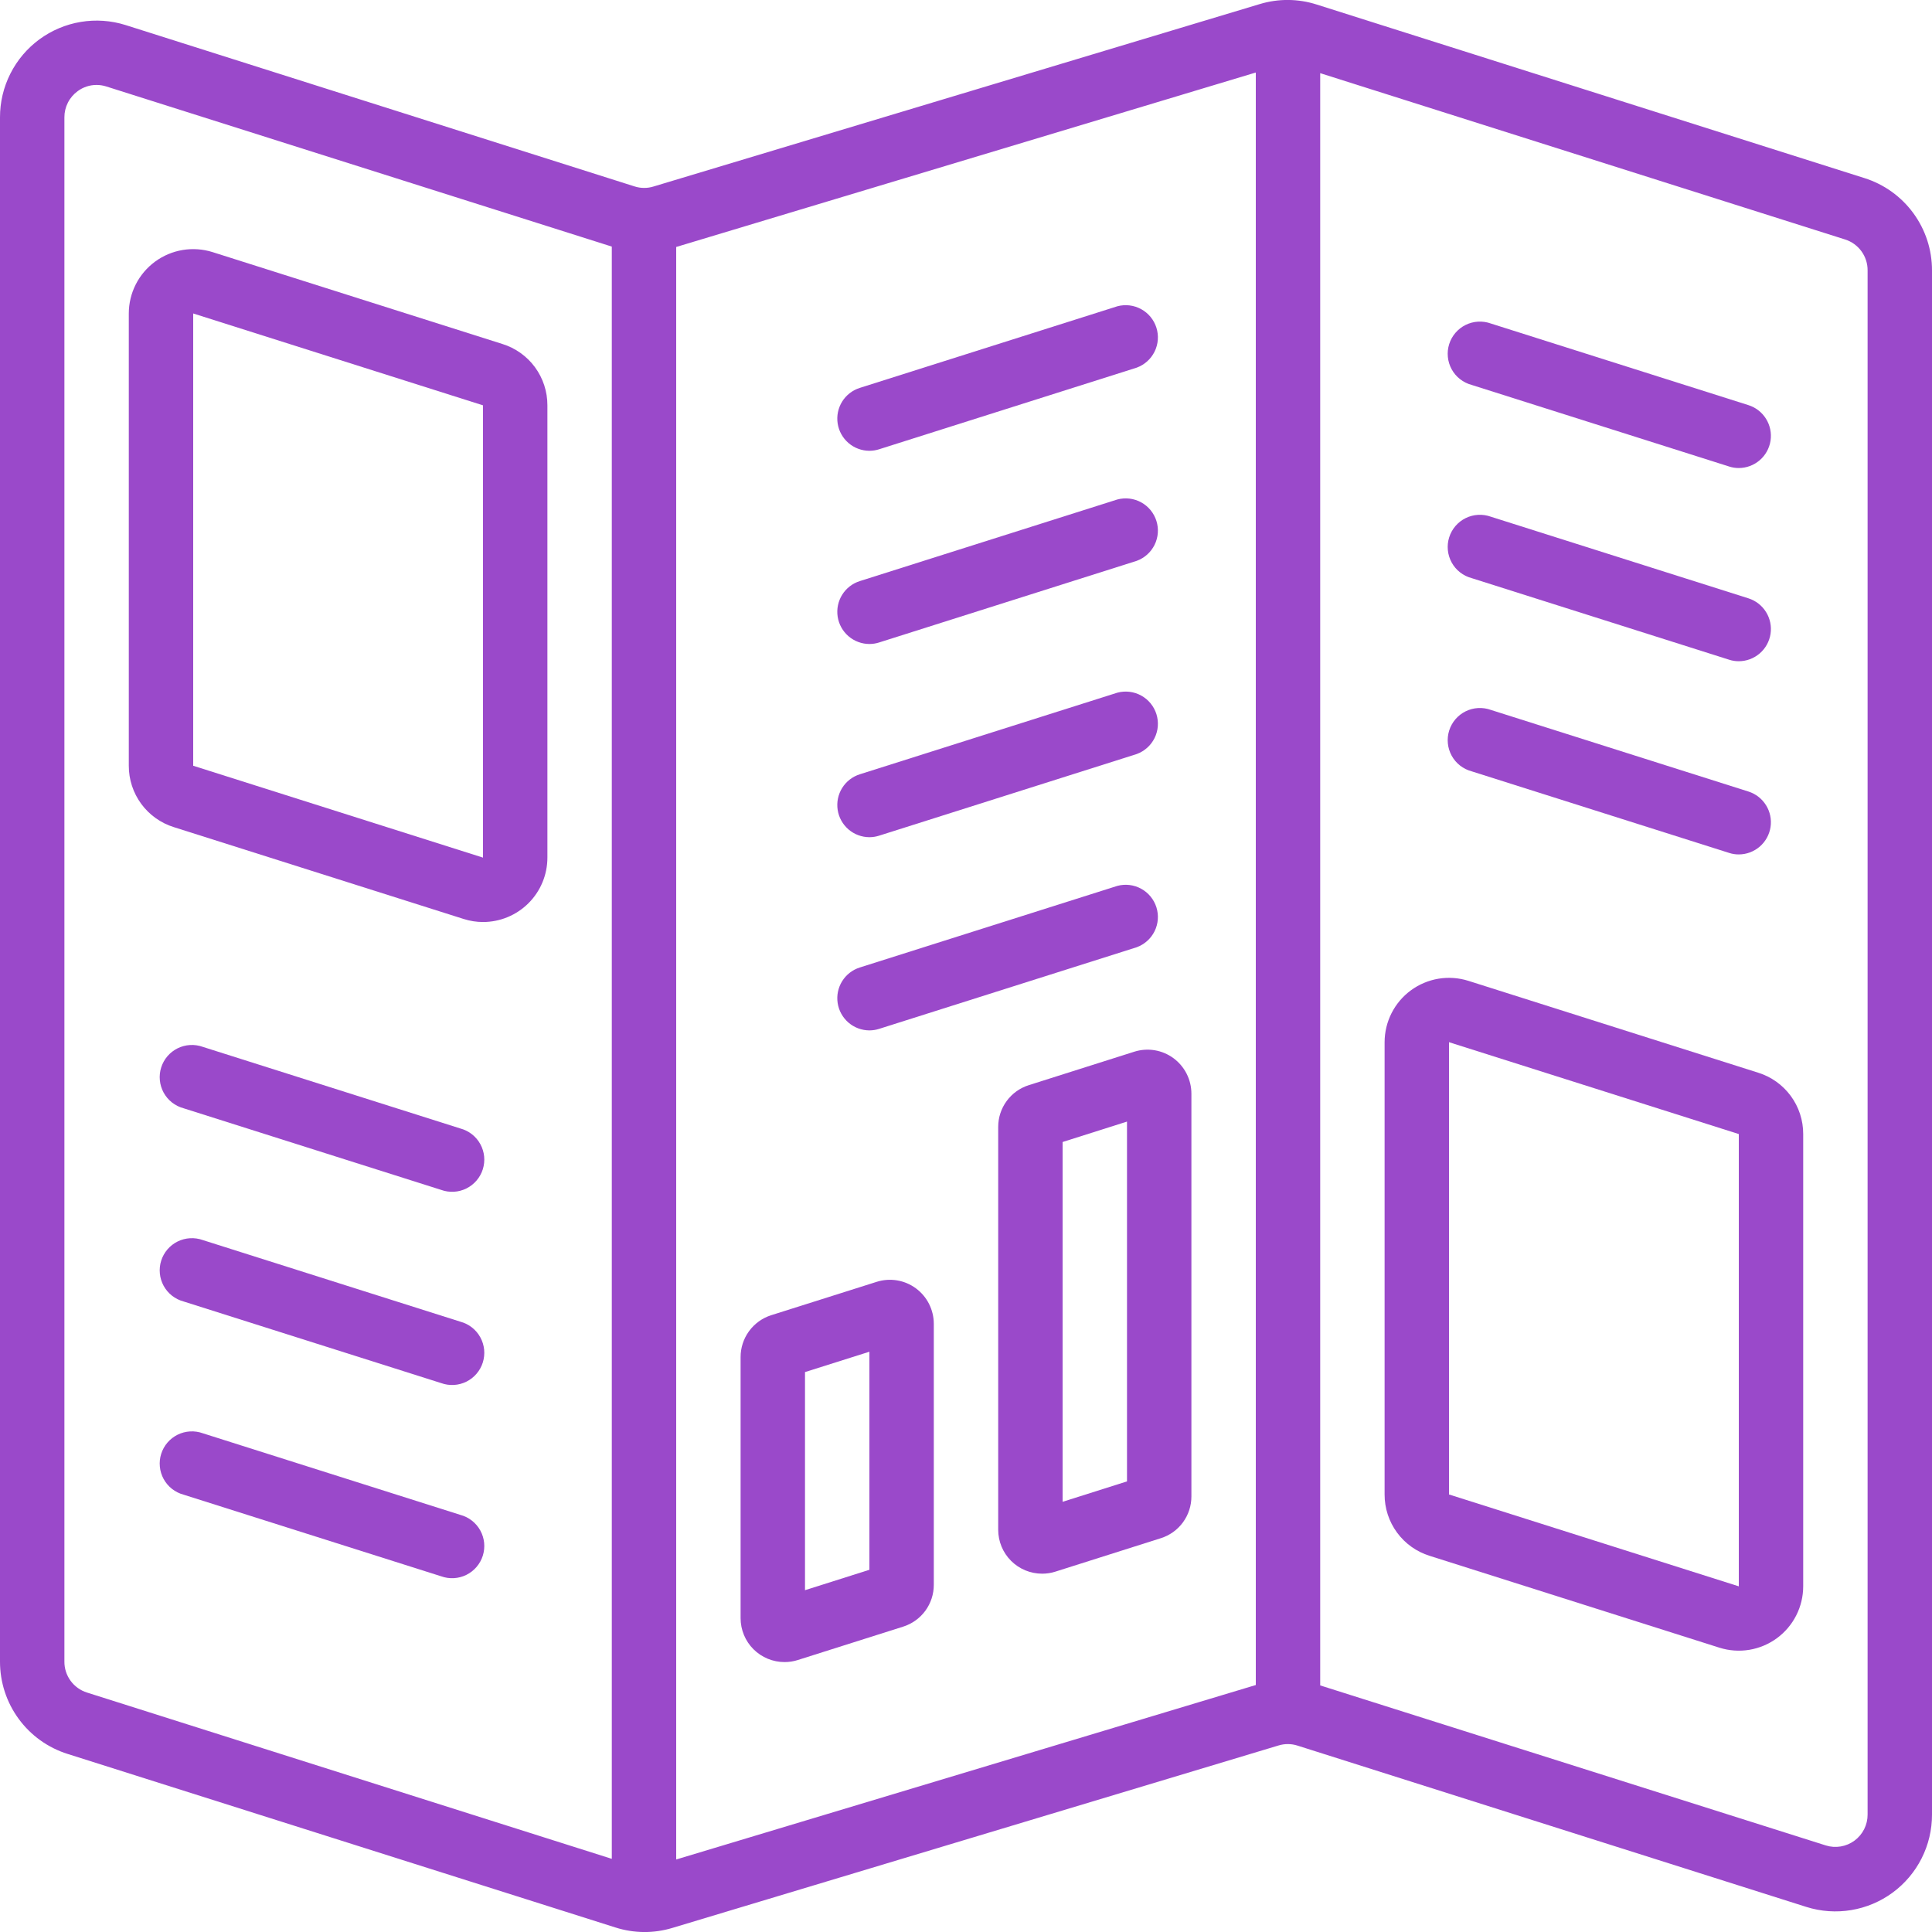 <svg xmlns="http://www.w3.org/2000/svg" width="120" height="120" viewBox="0 0 120 120" fill="none"><g clip-path="url(#clip0_518_1427)"><path d="M115.8 11.06L81.778 0.28C80.63 -0.087 79.397 -0.096 78.244 0.254L40.6 11.582C40.217 11.702 39.807 11.702 39.424 11.582L7.8 1.556C6.901 1.273 5.947 1.206 5.017 1.361C4.087 1.515 3.206 1.887 2.446 2.445C1.686 3.004 1.069 3.734 0.644 4.575C0.219 5.417 -0.002 6.347 2.23117e-05 7.29V103.2C-0.003 104.48 0.402 105.727 1.158 106.759C1.913 107.792 2.979 108.556 4.2 108.94L38.23 119.72C39.378 120.087 40.611 120.096 41.764 119.746L79.4 108.418C79.783 108.298 80.193 108.298 80.576 108.418L112.2 118.444C113.1 118.727 114.053 118.794 114.983 118.639C115.913 118.485 116.794 118.113 117.554 117.555C118.314 116.996 118.931 116.266 119.356 115.425C119.781 114.583 120.002 113.653 120 112.71V16.8C120.004 15.52 119.598 14.273 118.842 13.241C118.087 12.208 117.021 11.444 115.8 11.06ZM42 15.34L78 4.504V104.66L42 115.496V15.34ZM4 103.2V7.29C3.998 6.973 4.072 6.66 4.216 6.377C4.359 6.093 4.567 5.849 4.824 5.662C5.164 5.41 5.577 5.275 6 5.276C6.204 5.277 6.406 5.308 6.6 5.37L38 15.316V115.456L5.4 105.126C4.991 104.997 4.634 104.741 4.382 104.394C4.13 104.047 3.996 103.629 4 103.2ZM116 112.702C116.002 113.017 115.929 113.328 115.788 113.61C115.647 113.891 115.442 114.136 115.188 114.323C114.935 114.51 114.641 114.635 114.33 114.687C114.019 114.739 113.701 114.717 113.4 114.622L82 104.684V4.544L114.6 14.874C115.009 15.003 115.366 15.259 115.618 15.606C115.87 15.953 116.004 16.371 116 16.8V112.702Z" fill="#9A49CA"></path><path d="M31.2 21.364L13.2 15.658C12.601 15.47 11.966 15.425 11.347 15.527C10.727 15.63 10.141 15.877 9.634 16.248C9.128 16.62 8.716 17.105 8.432 17.665C8.148 18.225 8 18.844 8 19.472V47.562C7.998 48.413 8.268 49.243 8.772 49.93C9.276 50.616 9.987 51.123 10.8 51.376L28.8 57.08C29.188 57.204 29.593 57.268 30 57.268C31.061 57.268 32.078 56.846 32.828 56.096C33.579 55.346 34 54.329 34 53.268V25.176C34.003 24.325 33.732 23.495 33.228 22.808C32.724 22.122 32.013 21.616 31.2 21.364ZM30 53.268L12 47.562V19.47L30 25.176V53.268Z" fill="#9A49CA"></path><path d="M109.2 66.626L91.2 60.92C90.601 60.732 89.966 60.687 89.347 60.789C88.728 60.892 88.141 61.139 87.635 61.51C87.129 61.881 86.717 62.366 86.433 62.926C86.149 63.486 86.001 64.104 86 64.732V92.824C85.997 93.675 86.268 94.505 86.772 95.191C87.276 95.878 87.987 96.384 88.8 96.636L106.8 102.342C107.399 102.53 108.034 102.575 108.653 102.473C109.273 102.37 109.859 102.123 110.366 101.752C110.872 101.38 111.284 100.895 111.568 100.335C111.852 99.775 112 99.156 112 98.528V70.438C112.003 69.587 111.732 68.757 111.228 68.071C110.724 67.385 110.013 66.878 109.2 66.626ZM108 98.53L90 92.824V64.732L108 70.438V98.53Z" fill="#9A49CA"></path><path d="M56.884 80.018C56.538 79.764 56.138 79.596 55.715 79.526C55.292 79.457 54.858 79.488 54.45 79.618L47.894 81.692C47.343 81.868 46.863 82.216 46.523 82.683C46.182 83.15 45.999 83.714 46 84.292V100.508C46 100.866 46.071 101.221 46.208 101.552C46.345 101.883 46.546 102.184 46.8 102.437C47.053 102.69 47.354 102.891 47.686 103.028C48.017 103.164 48.372 103.235 48.73 103.234C49.008 103.235 49.285 103.193 49.55 103.108L56.096 101.034C56.649 100.86 57.132 100.514 57.475 100.047C57.817 99.579 58.001 99.014 58 98.434V82.218C57.999 81.79 57.897 81.368 57.703 80.985C57.51 80.603 57.229 80.272 56.884 80.018ZM54 97.502L50 98.77V85.222L54 83.958V97.502Z" fill="#9A49CA"></path><path d="M72.884 65.724C72.538 65.47 72.138 65.302 71.715 65.232C71.292 65.163 70.859 65.194 70.45 65.324L63.904 67.4C63.351 67.573 62.867 67.919 62.525 68.387C62.182 68.855 61.998 69.42 62 70V95.018C62 95.376 62.071 95.731 62.208 96.062C62.345 96.393 62.546 96.694 62.8 96.947C63.053 97.2 63.354 97.401 63.686 97.538C64.017 97.674 64.372 97.745 64.73 97.744C65.008 97.745 65.285 97.703 65.55 97.618L72.096 95.542C72.65 95.369 73.133 95.023 73.476 94.555C73.818 94.087 74.002 93.522 74 92.942V67.926C73.999 67.497 73.898 67.075 73.704 66.692C73.51 66.31 73.229 65.978 72.884 65.724ZM70 92.012L66 93.28V70.932L70 69.664V92.012Z" fill="#9A49CA"></path><path d="M28.6 70.094L12.6 65.024C12.346 64.932 12.076 64.893 11.807 64.908C11.538 64.923 11.274 64.992 11.032 65.112C10.791 65.231 10.575 65.399 10.4 65.603C10.225 65.808 10.092 66.047 10.011 66.304C9.93 66.561 9.902 66.832 9.929 67.101C9.955 67.369 10.036 67.63 10.165 67.866C10.295 68.103 10.471 68.311 10.683 68.477C10.896 68.644 11.139 68.766 11.4 68.836L27.4 73.906C27.653 73.998 27.923 74.037 28.192 74.022C28.462 74.007 28.725 73.938 28.967 73.818C29.209 73.699 29.424 73.531 29.599 73.326C29.775 73.121 29.907 72.883 29.988 72.626C30.069 72.369 30.097 72.097 30.071 71.829C30.044 71.561 29.964 71.3 29.834 71.064C29.704 70.827 29.528 70.619 29.316 70.453C29.104 70.286 28.86 70.164 28.6 70.094Z" fill="#9A49CA"></path><path d="M28.6 82.094L12.6 77.024C12.346 76.932 12.076 76.893 11.807 76.908C11.538 76.923 11.274 76.992 11.032 77.112C10.791 77.231 10.575 77.399 10.4 77.603C10.225 77.808 10.092 78.047 10.011 78.304C9.93 78.561 9.902 78.832 9.929 79.101C9.955 79.369 10.036 79.63 10.165 79.866C10.295 80.103 10.471 80.311 10.683 80.477C10.896 80.644 11.139 80.766 11.4 80.836L27.4 85.906C27.653 85.998 27.923 86.037 28.192 86.022C28.462 86.007 28.725 85.938 28.967 85.818C29.209 85.699 29.424 85.531 29.599 85.326C29.775 85.121 29.907 84.883 29.988 84.626C30.069 84.369 30.097 84.097 30.071 83.829C30.044 83.561 29.964 83.3 29.834 83.064C29.704 82.827 29.528 82.619 29.316 82.453C29.104 82.286 28.86 82.164 28.6 82.094Z" fill="#9A49CA"></path><path d="M28.6 94.094L12.6 89.024C12.346 88.932 12.076 88.893 11.807 88.908C11.538 88.923 11.274 88.992 11.032 89.112C10.791 89.231 10.575 89.399 10.4 89.603C10.225 89.808 10.092 90.047 10.011 90.304C9.93 90.561 9.902 90.832 9.929 91.101C9.955 91.369 10.036 91.63 10.165 91.866C10.295 92.103 10.471 92.311 10.683 92.477C10.896 92.644 11.139 92.766 11.4 92.836L27.4 97.906C27.653 97.998 27.923 98.037 28.192 98.022C28.462 98.007 28.725 97.938 28.967 97.818C29.209 97.699 29.424 97.531 29.599 97.326C29.775 97.121 29.907 96.883 29.988 96.626C30.069 96.369 30.097 96.097 30.071 95.829C30.044 95.561 29.964 95.3 29.834 95.064C29.704 94.827 29.528 94.619 29.316 94.453C29.104 94.286 28.86 94.164 28.6 94.094Z" fill="#9A49CA"></path><path d="M91.4 47.906L107.4 52.976C107.593 53.039 107.796 53.071 108 53.07C108.476 53.069 108.937 52.897 109.298 52.586C109.66 52.275 109.898 51.845 109.971 51.374C110.043 50.902 109.945 50.421 109.693 50.016C109.442 49.611 109.054 49.309 108.6 49.164L92.6 44.094C92.346 44.002 92.076 43.963 91.807 43.978C91.538 43.993 91.274 44.062 91.032 44.182C90.791 44.301 90.575 44.469 90.4 44.674C90.225 44.879 90.092 45.117 90.011 45.374C89.93 45.631 89.902 45.902 89.929 46.171C89.955 46.439 90.036 46.7 90.165 46.936C90.295 47.173 90.471 47.381 90.683 47.547C90.895 47.714 91.139 47.836 91.4 47.906Z" fill="#9A49CA"></path><path d="M91.4 35.906L107.4 40.976C107.593 41.039 107.796 41.071 108 41.07C108.476 41.069 108.937 40.897 109.298 40.586C109.66 40.275 109.898 39.845 109.971 39.374C110.043 38.902 109.945 38.421 109.693 38.016C109.442 37.611 109.054 37.309 108.6 37.164L92.6 32.094C92.346 32.002 92.076 31.963 91.807 31.978C91.538 31.993 91.274 32.062 91.032 32.182C90.791 32.301 90.575 32.469 90.4 32.674C90.225 32.879 90.092 33.117 90.011 33.374C89.93 33.631 89.902 33.902 89.929 34.171C89.955 34.439 90.036 34.7 90.165 34.936C90.295 35.173 90.471 35.381 90.683 35.547C90.895 35.714 91.139 35.836 91.4 35.906Z" fill="#9A49CA"></path><path d="M91.4 23.906L107.4 28.976C107.593 29.039 107.796 29.071 108 29.07C108.476 29.069 108.937 28.897 109.298 28.586C109.66 28.275 109.898 27.845 109.971 27.374C110.043 26.902 109.945 26.421 109.693 26.016C109.442 25.61 109.054 25.308 108.6 25.164L92.6 20.094C92.346 20.002 92.076 19.963 91.807 19.978C91.538 19.993 91.274 20.062 91.032 20.182C90.791 20.301 90.575 20.469 90.4 20.674C90.225 20.878 90.092 21.117 90.011 21.374C89.93 21.631 89.902 21.902 89.929 22.171C89.955 22.439 90.036 22.7 90.165 22.936C90.295 23.173 90.471 23.381 90.683 23.547C90.895 23.714 91.139 23.836 91.4 23.906Z" fill="#9A49CA"></path><path d="M54 28C54.204 27.999 54.406 27.968 54.6 27.906L70.6 22.836C71.085 22.66 71.483 22.304 71.712 21.842C71.941 21.38 71.982 20.847 71.827 20.355C71.672 19.863 71.333 19.45 70.881 19.202C70.429 18.954 69.898 18.89 69.4 19.024L53.4 24.094C52.946 24.238 52.558 24.54 52.306 24.945C52.055 25.351 51.957 25.832 52.029 26.304C52.101 26.775 52.34 27.205 52.701 27.516C53.063 27.827 53.523 27.998 54 28Z" fill="#9A49CA"></path><path d="M54 40C54.204 39.999 54.406 39.968 54.6 39.906L70.6 34.836C71.085 34.66 71.483 34.304 71.712 33.842C71.941 33.38 71.982 32.847 71.827 32.355C71.672 31.863 71.333 31.45 70.881 31.202C70.429 30.954 69.898 30.89 69.4 31.024L53.4 36.094C52.946 36.238 52.558 36.54 52.306 36.946C52.055 37.351 51.957 37.832 52.029 38.304C52.101 38.775 52.34 39.205 52.701 39.516C53.063 39.827 53.523 39.998 54 40Z" fill="#9A49CA"></path><path d="M54 52C54.204 51.999 54.406 51.968 54.6 51.906L70.6 46.836C71.085 46.66 71.483 46.304 71.712 45.842C71.941 45.38 71.982 44.847 71.827 44.355C71.672 43.863 71.333 43.45 70.881 43.202C70.429 42.954 69.898 42.89 69.4 43.024L53.4 48.094C52.946 48.238 52.558 48.54 52.306 48.946C52.055 49.351 51.957 49.832 52.029 50.304C52.101 50.775 52.34 51.205 52.701 51.516C53.063 51.827 53.523 51.998 54 52Z" fill="#9A49CA"></path><path d="M54 64C54.204 63.999 54.406 63.968 54.6 63.906L70.6 58.836C71.085 58.66 71.483 58.304 71.712 57.842C71.941 57.38 71.982 56.847 71.827 56.355C71.672 55.863 71.333 55.45 70.881 55.202C70.429 54.954 69.898 54.89 69.4 55.024L53.4 60.094C52.946 60.238 52.558 60.54 52.306 60.946C52.055 61.351 51.957 61.832 52.029 62.304C52.101 62.775 52.34 63.205 52.701 63.516C53.063 63.827 53.523 63.998 54 64Z" fill="#9A49CA"></path></g><defs><clipPath id="clip0_518_1427"><rect width="120" height="120" fill="white"></rect></clipPath></defs></svg>